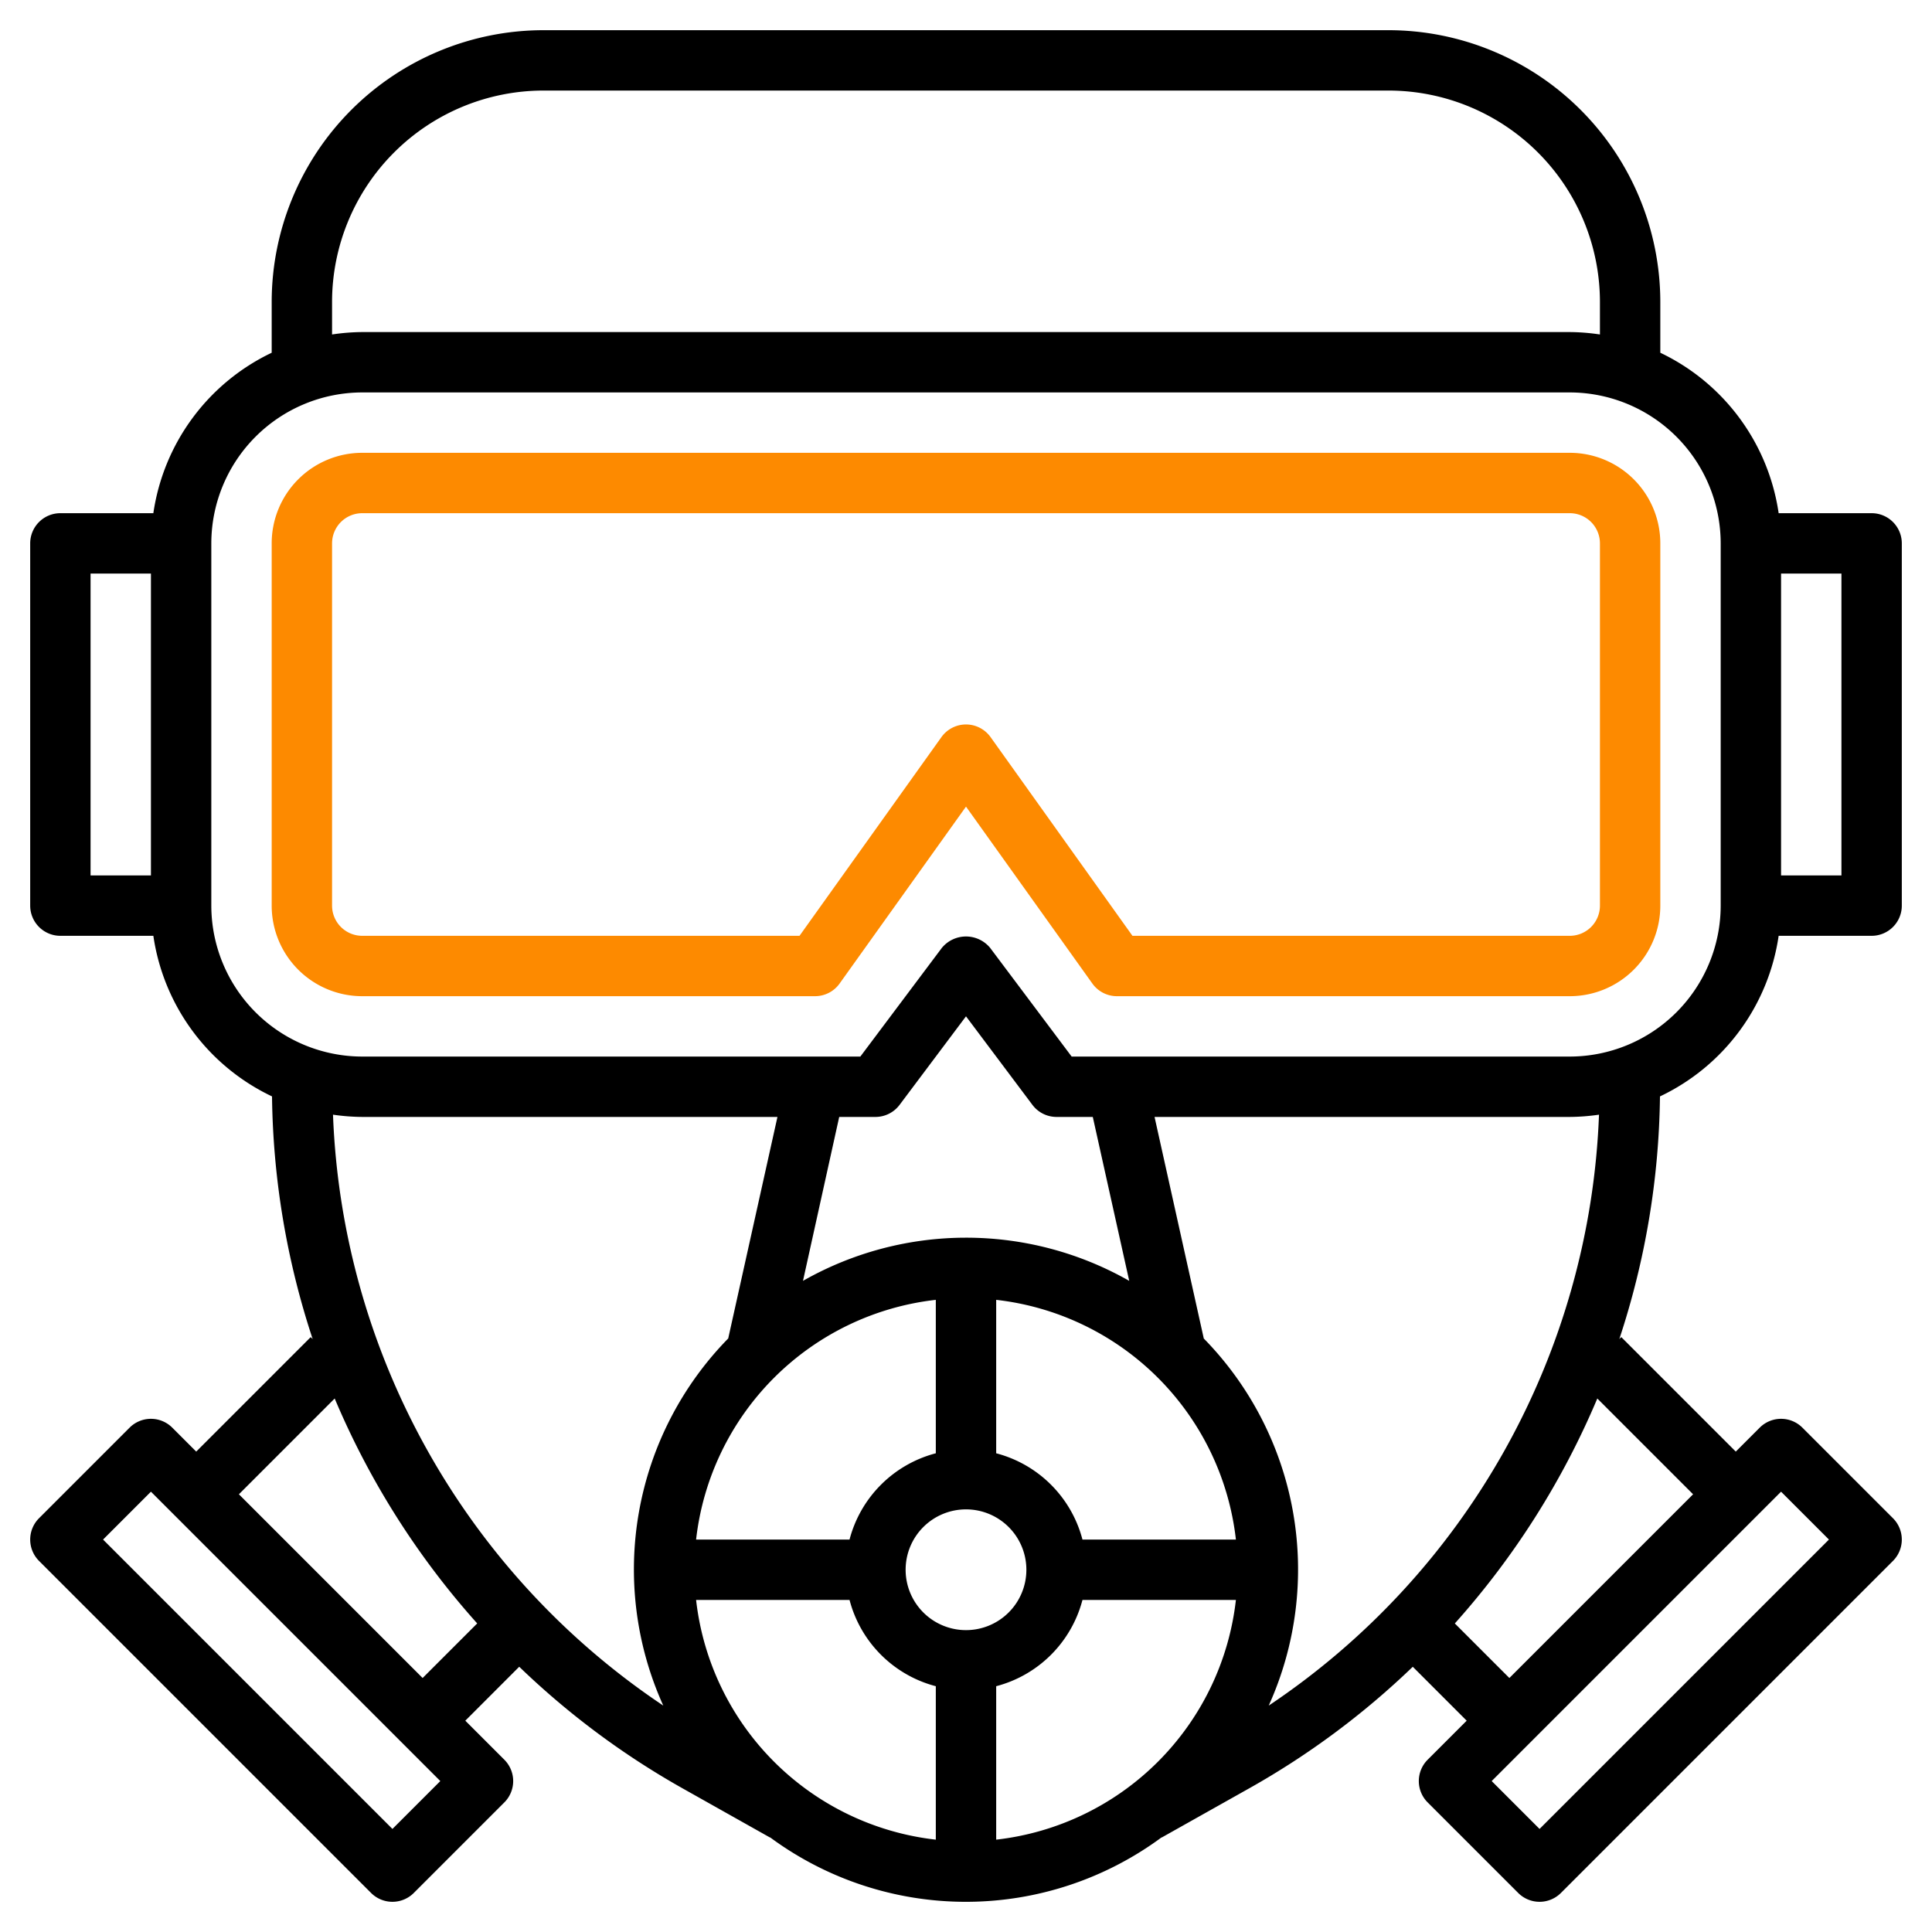 <svg id="SvgjsSvg1053" width="288" height="288" xmlns="http://www.w3.org/2000/svg" version="1.1" xmlns:xlink="http://www.w3.org/1999/xlink" xmlns:svgjs="http://svgjs.com/svgjs"><defs id="SvgjsDefs1054"></defs><g id="SvgjsG1055"><svg xmlns="http://www.w3.org/2000/svg" viewBox="0 0 64 64" width="288" height="288"><path d="M27,33a1,1,0,0,0,.813-.419L32,26.72l4.186,5.861A1,1,0,0,0,37,33H52a3,3,0,0,0,3-3V18a3,3,0,0,0-3-3H12a3,3,0,0,0-3,3V30a3,3,0,0,0,3,3ZM11,30V18a1,1,0,0,1,1-1H52a1,1,0,0,1,1,1V30a1,1,0,0,1-1,1H37.514l-4.7-6.582a1,1,0,0,0-1.628,0L26.485,31H12A1,1,0,0,1,11,30Z" fill="#fd8a00" class="svgShape color000000-0 selectable"></path><path d="M58.92,31H62a1,1,0,0,0,1-1V18a1,1,0,0,0-1-1H58.92A7.008,7.008,0,0,0,55,11.685V10a9.011,9.011,0,0,0-9-9H18a9.011,9.011,0,0,0-9,9v1.685A7.008,7.008,0,0,0,5.08,17H2a1,1,0,0,0-1,1V30a1,1,0,0,0,1,1H5.08a7.008,7.008,0,0,0,3.931,5.32,26.567,26.567,0,0,0,1.347,8.038l-.065-.065L6.5,48.086l-.793-.793a1,1,0,0,0-1.414,0l-3,3a1,1,0,0,0,0,1.414l11,11a1,1,0,0,0,1.414,0l3-3a1,1,0,0,0,0-1.414L15.414,57,17.2,55.213a26.548,26.548,0,0,0,5.382,4.012l2.927,1.646,0-.007a10.915,10.915,0,0,0,12.972,0l0,.007,2.927-1.645A26.583,26.583,0,0,0,46.8,55.214L48.586,57l-1.293,1.293a1,1,0,0,0,0,1.414l3,3a1,1,0,0,0,1.414,0l11-11a1,1,0,0,0,0-1.414l-3-3a1,1,0,0,0-1.414,0l-.793.793-3.793-3.793-.065.065a26.567,26.567,0,0,0,1.347-8.038A7.008,7.008,0,0,0,58.92,31ZM61,29H59V19h2ZM11,10a7.008,7.008,0,0,1,7-7H46a7.008,7.008,0,0,1,7,7v1.08A7.026,7.026,0,0,0,52,11H12a7.026,7.026,0,0,0-1,.08ZM3,19H5V29H3ZM7,30V18a5.006,5.006,0,0,1,5-5H52a5.006,5.006,0,0,1,5,5V30a5.006,5.006,0,0,1-5,5H35.5l-2.7-3.6a1.036,1.036,0,0,0-1.6,0L28.5,35H12A5.006,5.006,0,0,1,7,30ZM31,43.059v5.083A4,4,0,0,0,28.142,51H23.059A9.012,9.012,0,0,1,31,43.059ZM32,54a2,2,0,1,1,2-2A2,2,0,0,1,32,54Zm-8.941-1h5.083A4,4,0,0,0,31,55.858v5.083A9.012,9.012,0,0,1,23.059,53ZM33,55.858A4,4,0,0,0,35.858,53h5.083A9.012,9.012,0,0,1,33,60.941ZM35.858,51A4,4,0,0,0,33,48.142V43.059A9.012,9.012,0,0,1,40.941,51ZM32,41A10.924,10.924,0,0,0,26.6,42.43L27.8,37H29a1,1,0,0,0,.8-.4L32,33.667,34.2,36.6a1,1,0,0,0,.8.4h1.2l1.207,5.43A10.924,10.924,0,0,0,32,41ZM13,60.586,3.414,51,5,49.414,14.586,59ZM7.914,49.5l3.173-3.173a26.721,26.721,0,0,0,4.721,7.451L14,55.586Zm3.117-12.575A7.037,7.037,0,0,0,12,37H25.754l-1.631,7.338A10.936,10.936,0,0,0,21.972,56.5,24.669,24.669,0,0,1,11.031,36.925ZM59,49.414,60.586,51,51,60.586,49.414,59Zm-2.914.086L50,55.586l-1.807-1.807a26.76,26.76,0,0,0,4.72-7.452Zm-14.058,7a10.937,10.937,0,0,0-2.151-12.16L38.246,37H52a7.037,7.037,0,0,0,.969-.075A24.673,24.673,0,0,1,42.028,56.5Z" fill="#000000" class="svgShape color000000-1 selectable"></path></svg></g></svg>